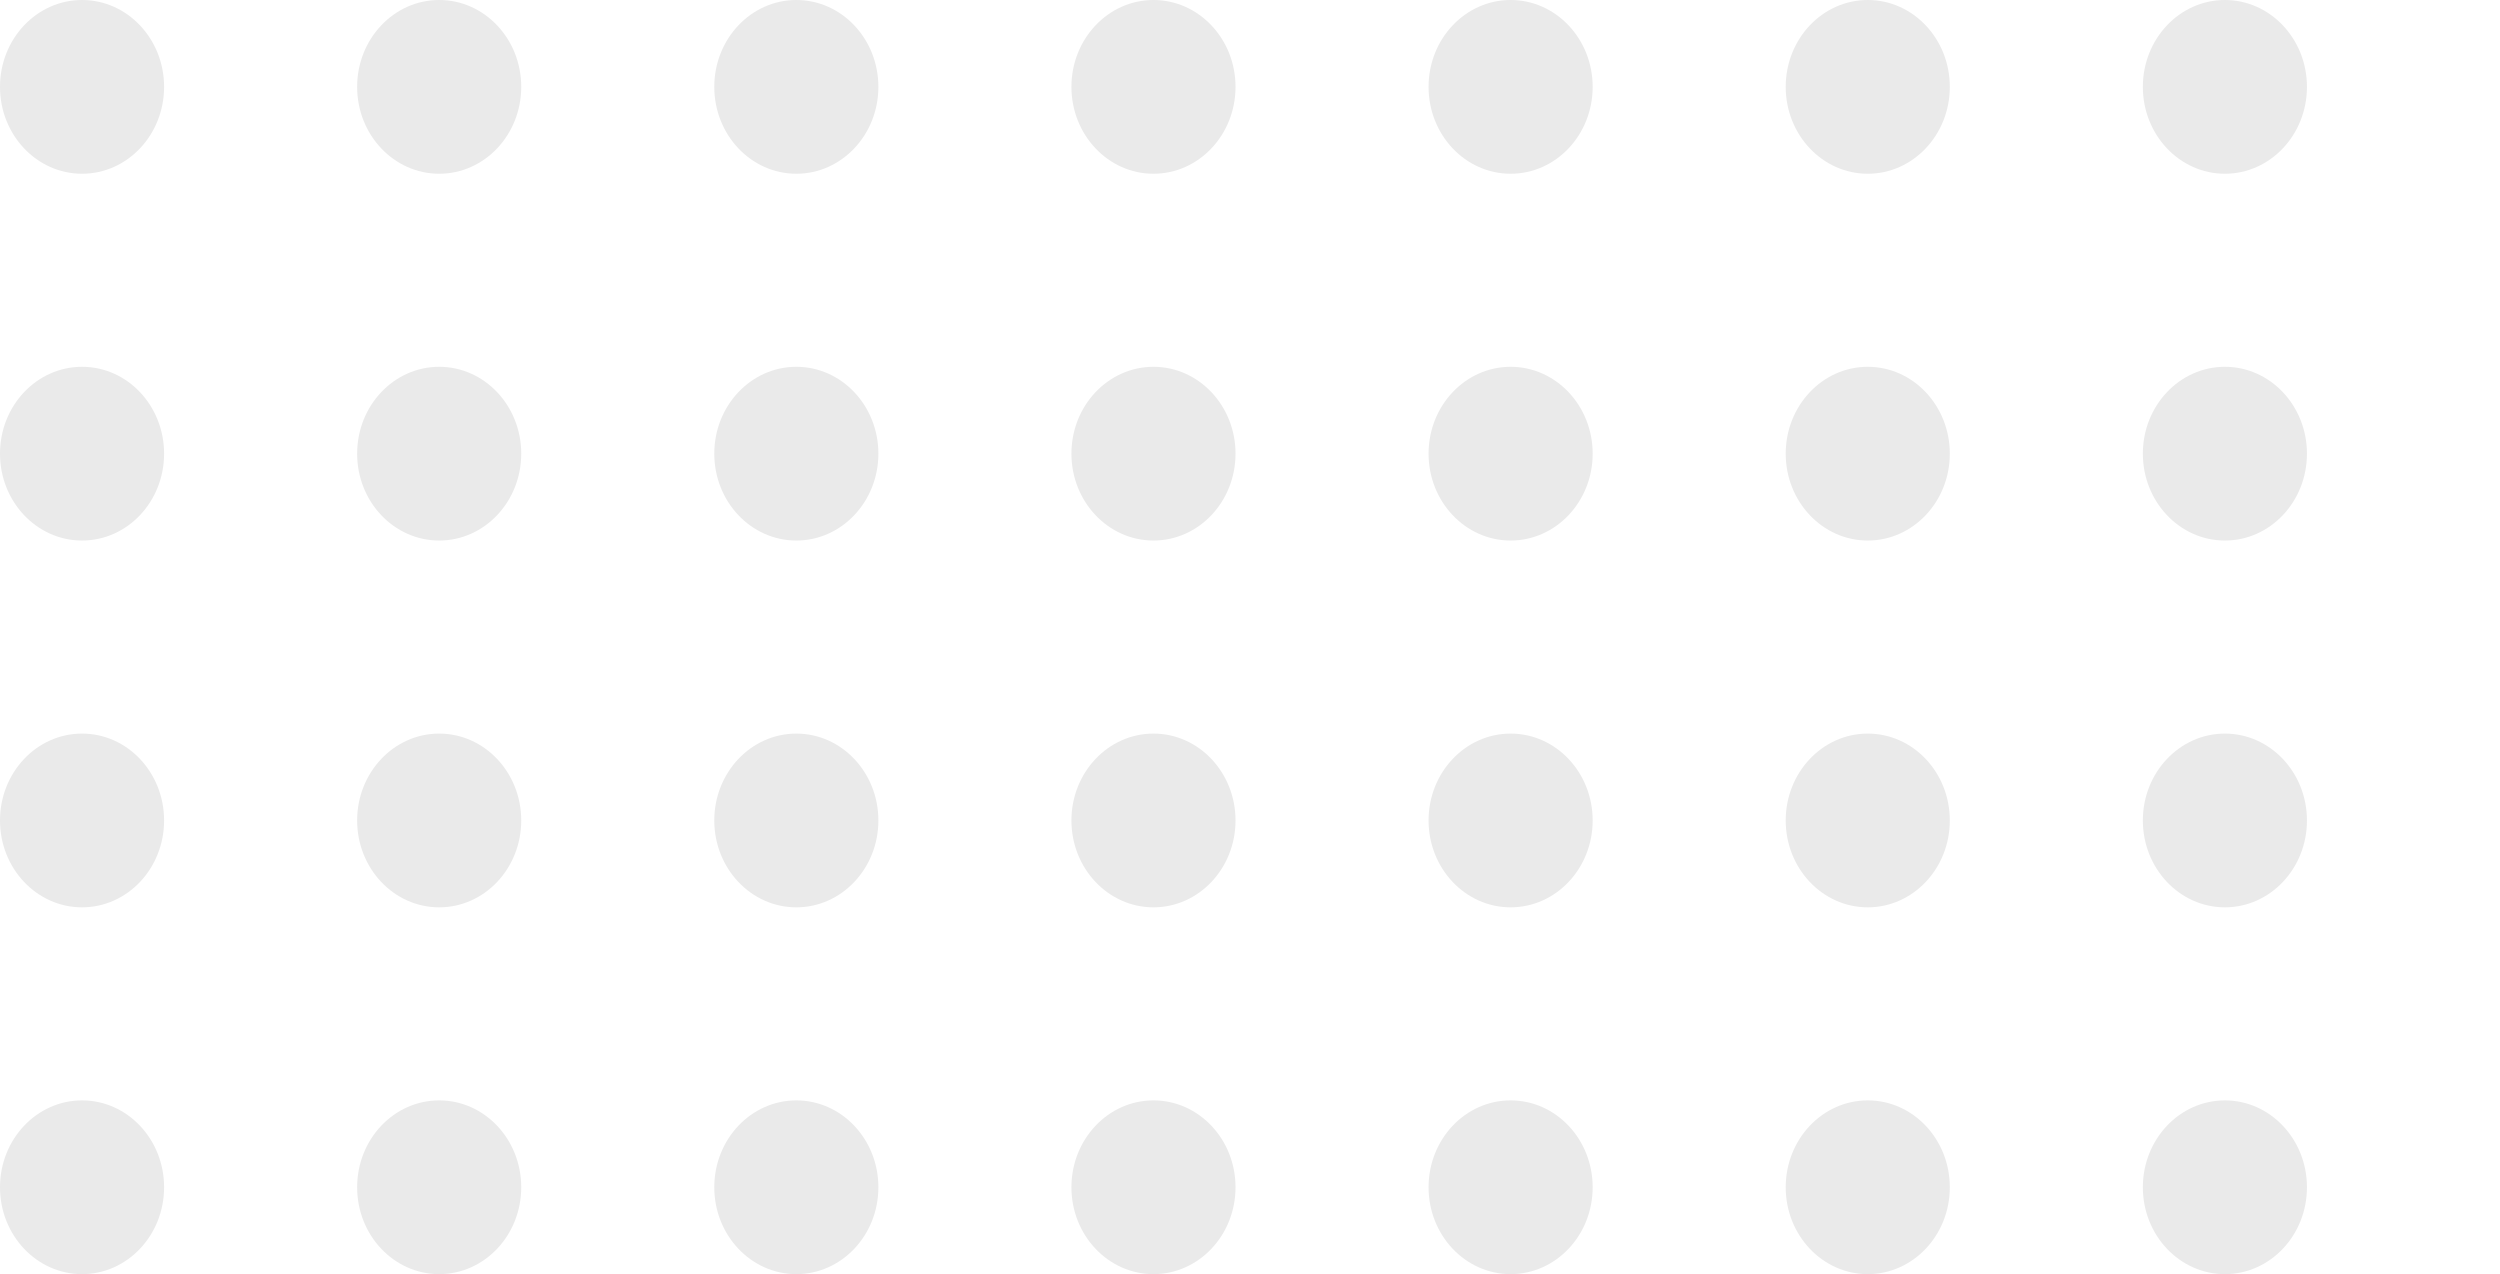 <?xml version="1.0" encoding="UTF-8"?> <svg xmlns="http://www.w3.org/2000/svg" width="259" height="132" viewBox="0 0 259 132" fill="none"> <ellipse cx="8.5" cy="9" rx="8.5" ry="9" fill="#EAEAEA"></ellipse> <ellipse cx="45.5" cy="9" rx="8.5" ry="9" fill="#EAEAEA"></ellipse> <ellipse cx="82.5" cy="9" rx="8.5" ry="9" fill="#EAEAEA"></ellipse> <ellipse cx="119.5" cy="9" rx="8.5" ry="9" fill="#EAEAEA"></ellipse> <ellipse cx="156.5" cy="9" rx="8.5" ry="9" fill="#EAEAEA"></ellipse> <ellipse cx="193.5" cy="9" rx="8.5" ry="9" fill="#EAEAEA"></ellipse> <ellipse cx="230.5" cy="9" rx="8.5" ry="9" fill="#EAEAEA"></ellipse> <ellipse cx="8.5" cy="47" rx="8.5" ry="9" fill="#EAEAEA"></ellipse> <ellipse cx="45.5" cy="47" rx="8.5" ry="9" fill="#EAEAEA"></ellipse> <ellipse cx="82.5" cy="47" rx="8.5" ry="9" fill="#EAEAEA"></ellipse> <ellipse cx="119.5" cy="47" rx="8.5" ry="9" fill="#EAEAEA"></ellipse> <ellipse cx="156.5" cy="47" rx="8.5" ry="9" fill="#EAEAEA"></ellipse> <ellipse cx="193.5" cy="47" rx="8.5" ry="9" fill="#EAEAEA"></ellipse> <ellipse cx="230.5" cy="47" rx="8.5" ry="9" fill="#EAEAEA"></ellipse> <ellipse cx="8.5" cy="85" rx="8.5" ry="9" fill="#EAEAEA"></ellipse> <ellipse cx="45.5" cy="85" rx="8.5" ry="9" fill="#EAEAEA"></ellipse> <ellipse cx="82.5" cy="85" rx="8.5" ry="9" fill="#EAEAEA"></ellipse> <ellipse cx="119.5" cy="85" rx="8.5" ry="9" fill="#EAEAEA"></ellipse> <ellipse cx="156.5" cy="85" rx="8.5" ry="9" fill="#EAEAEA"></ellipse> <ellipse cx="193.5" cy="85" rx="8.5" ry="9" fill="#EAEAEA"></ellipse> <ellipse cx="230.5" cy="85" rx="8.5" ry="9" fill="#EAEAEA"></ellipse> <ellipse cx="8.5" cy="123" rx="8.5" ry="9" fill="#EAEAEA"></ellipse> <ellipse cx="45.5" cy="123" rx="8.5" ry="9" fill="#EAEAEA"></ellipse> <ellipse cx="82.5" cy="123" rx="8.5" ry="9" fill="#EAEAEA"></ellipse> <ellipse cx="119.5" cy="123" rx="8.5" ry="9" fill="#EAEAEA"></ellipse> <ellipse cx="156.5" cy="123" rx="8.5" ry="9" fill="#EAEAEA"></ellipse> <ellipse cx="193.5" cy="123" rx="8.5" ry="9" fill="#EAEAEA"></ellipse> <ellipse cx="230.5" cy="123" rx="8.5" ry="9" fill="#EAEAEA"></ellipse> </svg> 